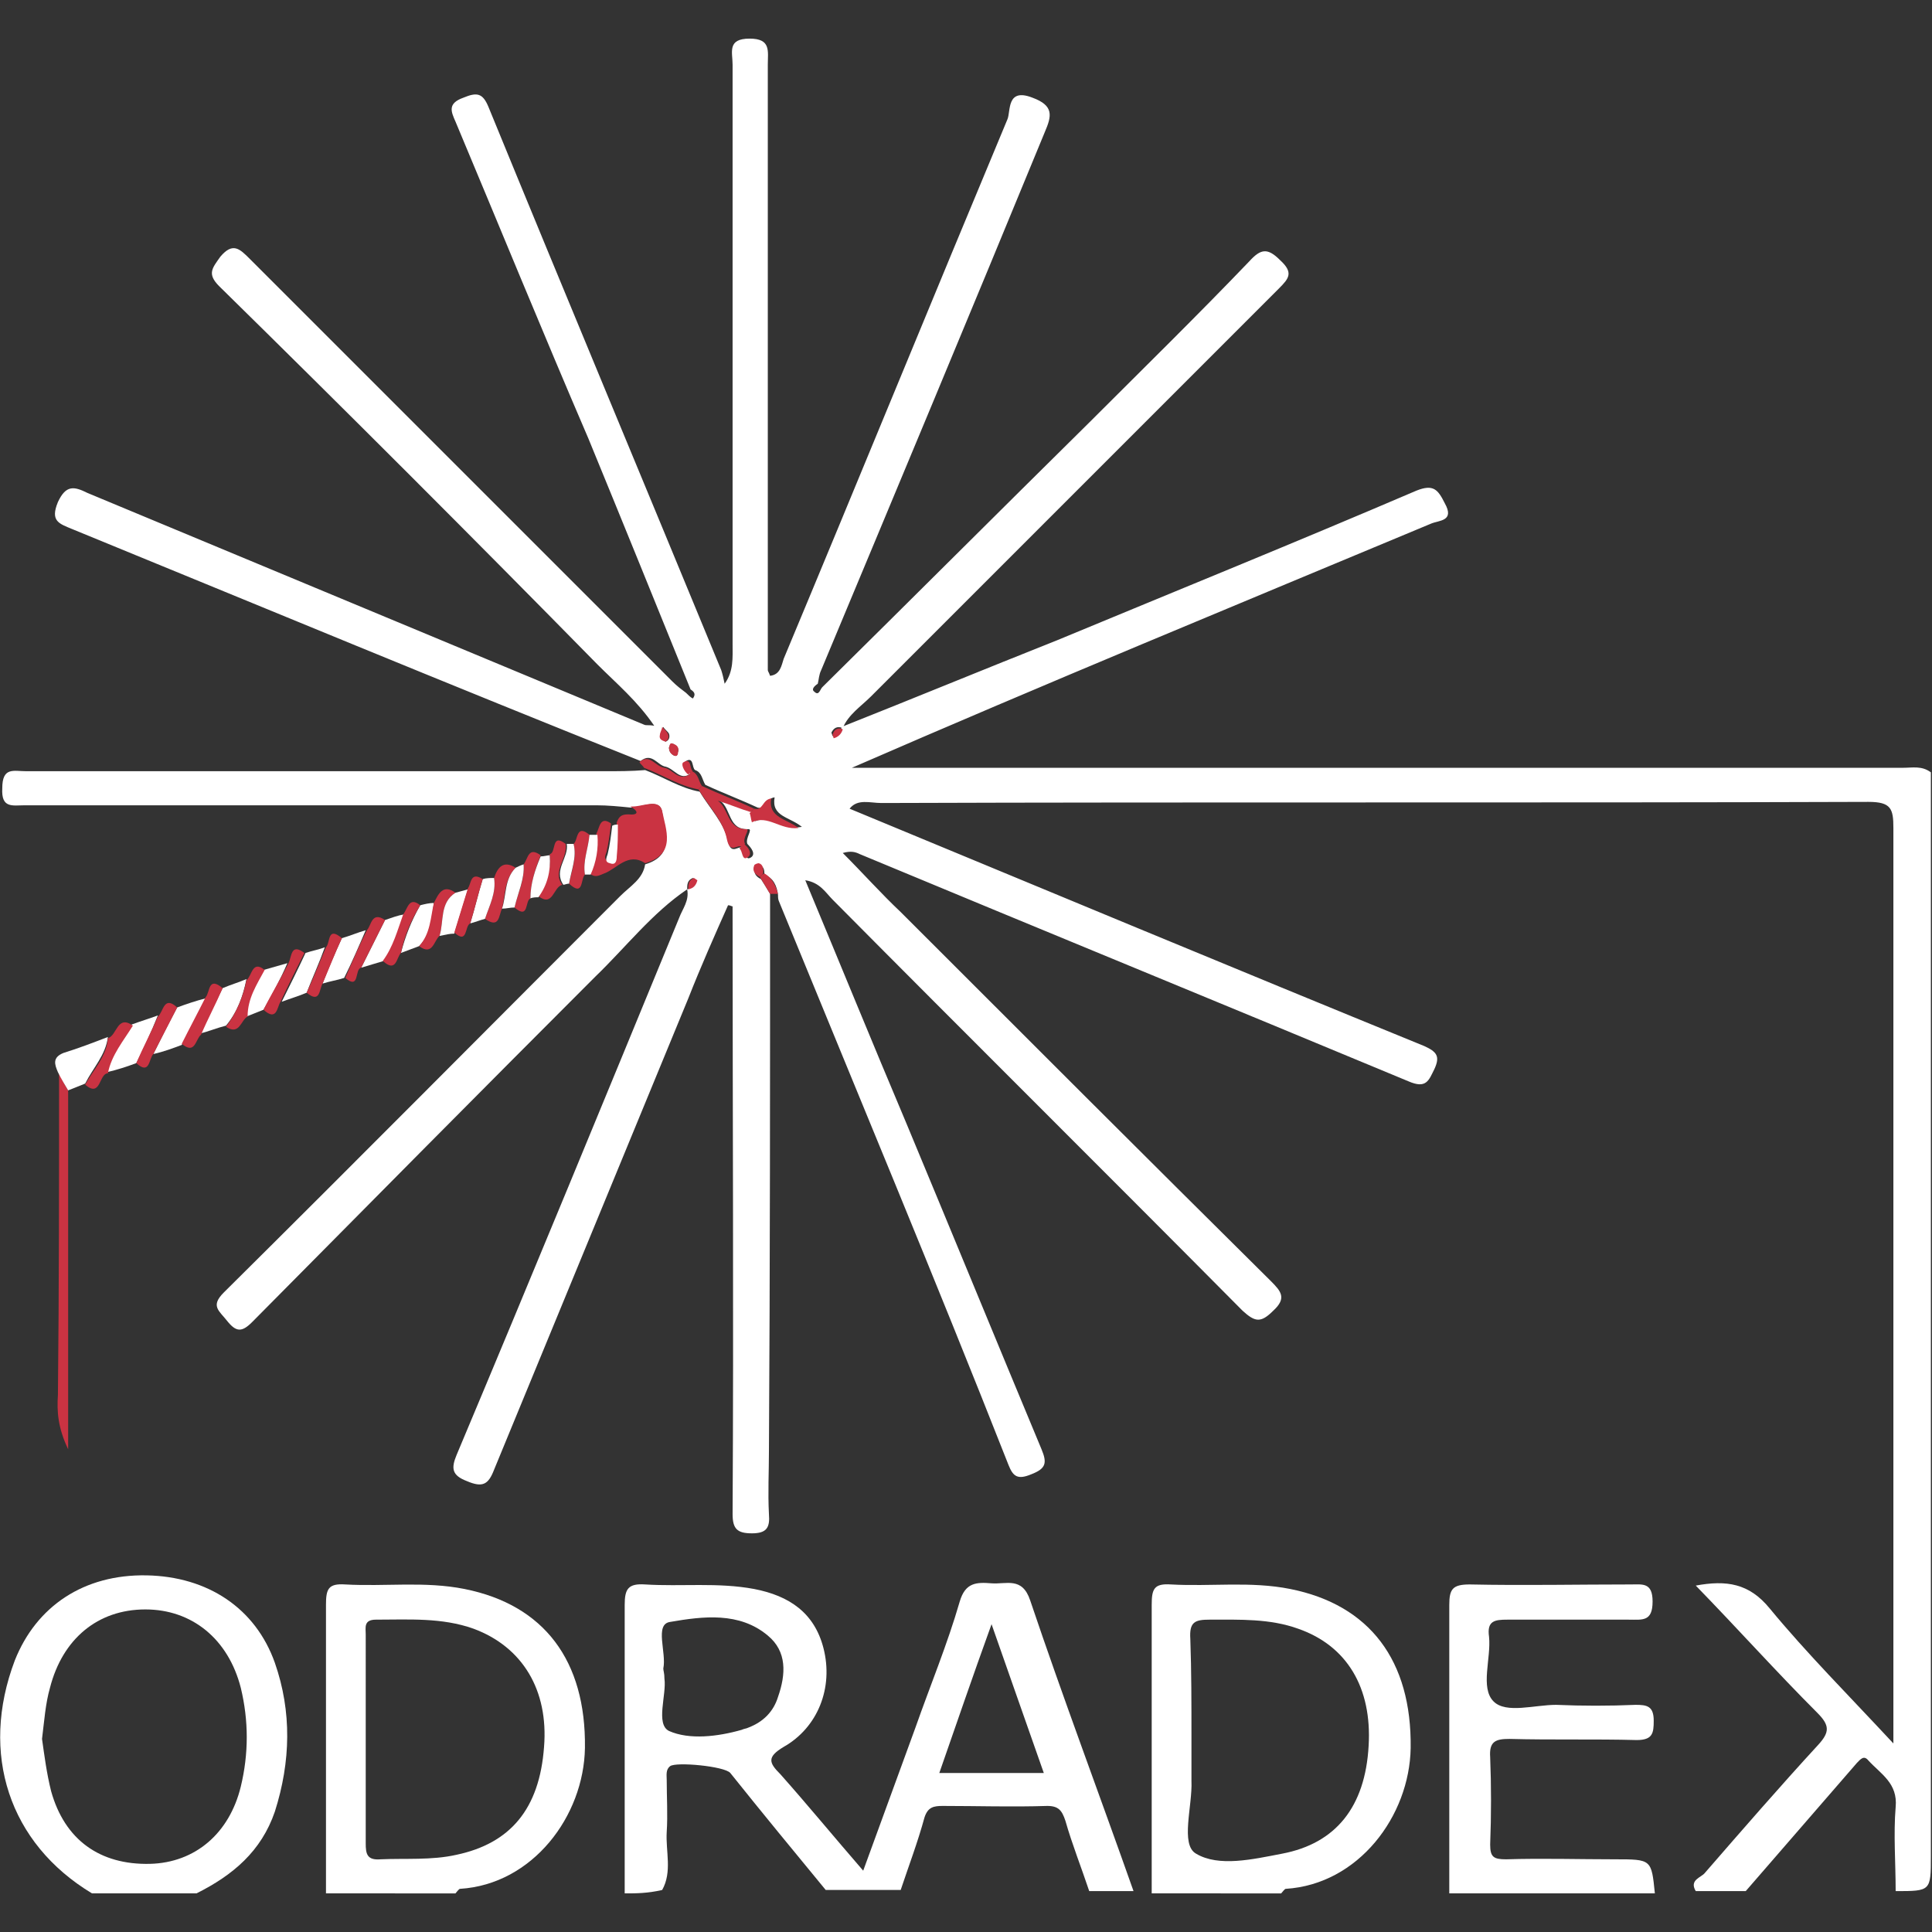 <?xml version="1.0" encoding="utf-8"?>
<svg xmlns="http://www.w3.org/2000/svg" xmlns:xlink="http://www.w3.org/1999/xlink" version="1.1" id="Ebene_1" x="0px" y="0px" viewBox="0 0 170.1 170.1" style="enable-background:new 0 0 170.1 170.1;" xml:space="preserve" width="220" height="220">
<rect x="0" y="0" width="170.1" height="170.1" fill="#333333" stroke="none"/>
<style type="text/css">
	.st0{fill:#FFFFFF;}
	.st1{fill:#CA3342;}
</style>
<g>
	<path class="st0" d="M67.8,78.7c0,16.4,0,32.7-0.1,49.1c0,1.8-0.1,3.6,0,5.5c0.1,1.2-0.2,1.7-1.5,1.7c-1.3,0-1.7-0.4-1.7-1.7   c0.1-17.5,0-35,0-52.5c0-0.3,0-0.7,0-1c-0.1,0-0.2-0.1-0.4-0.1c-1.2,2.7-2.4,5.4-3.5,8.2c-5.7,13.8-11.4,27.7-17.1,41.5   c-0.5,1.3-1,1.6-2.4,1c-1.3-0.5-1.4-1.1-0.9-2.3c6.6-15.7,13.1-31.5,19.6-47.3c0.3-0.8,0.9-1.5,0.7-2.5c0.4-0.1,0.7-0.4,0.8-0.8   l-0.3-0.2c-0.5,0.2-0.5,0.6-0.5,1c-3.1,2.1-5.4,5.1-8.1,7.7C42.4,96,32.3,106.2,22.2,116.4c-0.9,0.9-1.4,0.9-2.2-0.1   c-0.7-0.9-1.5-1.3-0.3-2.5C31.4,102.2,43,90.5,54.6,78.9c0.9-0.9,2-1.5,2.2-2.8c2.7-0.8,1.7-3,1.5-4.6c-0.2-1.3-1.8-0.4-2.8-0.4   c-1-0.1-2-0.2-3-0.2c-16.8,0-33.5,0-50.3,0c-1.1,0-2.1,0.3-2-1.5c0-1.9,1-1.5,2.1-1.5c17,0,34,0,51,0c1.2,0,2.3,0,3.5-0.1   c1.6,0.6,3.1,1.6,4.8,1.9c0.9,1.5,2.2,2.8,2.5,4.4c0.3,1.3,1,0.2,1.3,0.6c0.3,0.3,0.2,1.1,0.7,0.8c0.5-0.3,0-0.9-0.3-1.2   c-0.2-0.5,0.5-1.3,0.1-1.3c-1.8,0.1-1.5-1.8-2.5-2.5c1,0.3,1.9,0.7,2.9,1c0.1,0.3,0.1,0.6,0.2,0.8c1.4-0.6,2.5,0.8,4.1,0.5   c-1.1-0.9-2.7-0.9-2.4-2.6c-0.8,0.1-0.7,1.1-1.5,0.9c-1.5-0.7-3.1-1.3-4.6-2c-0.3-0.5-0.3-1.1-0.9-1.3c-0.3-0.2-0.1-1.2-0.8-0.8   c-0.3,0.1,0,0.8,0.4,1.1c-0.9,0.7-1.4-0.4-2.2-0.6c-0.7-0.1-1.2-1.3-2.2-0.5C39.6,60.3,23,53.4,6.4,46.6c-1.2-0.5-2-0.7-1.3-2.4   c0.7-1.5,1.4-1.4,2.6-0.8c16.3,6.8,32.7,13.6,49,20.4c0.2,0.1,0.4,0,0.9,0.1c-1.5-2.2-3.3-3.7-5-5.4C41.6,47.3,30.5,36.2,19.3,25.2   c-1.1-1.1-0.6-1.6,0.1-2.6c1.1-1.3,1.7-0.7,2.6,0.2C34.4,35.2,46.8,47.6,59.2,60c0.4,0.4,0.8,0.7,1.2,1c0.2,0.2,0.4,0.4,0.6,0.5   c0.3-0.4,0.1-0.6-0.2-0.8c-3-7.4-6-14.8-9-22.1C47.8,29.3,44,20,40.1,10.7c-0.4-0.9-0.7-1.6,0.7-2.1C42,8.1,42.5,8.2,43,9.4   C49.8,26,56.7,42.5,63.5,59c0.1,0.3,0.2,0.7,0.3,1.2c0.8-1.1,0.7-2.3,0.7-3.5c0-17,0-34,0-51c0-1.1-0.5-2.3,1.5-2.3   c1.9,0,1.6,1.1,1.6,2.3c0,17.8,0,35.5,0,53.3c0,0.1,0.1,0.2,0.2,0.5c0.9-0.1,1-0.9,1.2-1.5c6.6-15.8,13.1-31.7,19.7-47.5   c0.3-0.7-0.1-2.8,2.2-1.9c1.9,0.7,1.7,1.6,1.1,3C85.5,27.4,78.9,43.2,72.3,59c-0.2,0.4-0.2,0.8-0.3,1.2c-0.3,0.2-0.6,0.5-0.3,0.7   c0.4,0.4,0.5-0.2,0.7-0.4C80.2,52.8,88,45,95.9,37.2c4.7-4.7,9.5-9.4,14.1-14.2c1-1.1,1.6-1.2,2.7-0.1c1.2,1.1,0.8,1.6-0.1,2.5   c-12,12-23.9,23.9-35.9,35.9c-0.9,0.9-2,1.6-2.5,2.8c-0.5-0.2-0.8,0-1,0.4l0.1,0.3c0.5,0,0.7-0.3,0.8-0.8   c6.3-2.5,12.6-5.1,18.9-7.6c10.6-4.4,21.2-8.7,31.7-13.2c1.5-0.6,1.9-0.1,2.5,1.1c0.9,1.6-0.5,1.5-1.2,1.8c-17,7.1-34,14.1-51,21.5   c1.4,0,2.9,0,4.3,0c29.4,0,58.8,0,88.2,0c0.9,0,1.7-0.2,2.5,0.4c0,31.8,0,63.6,0,95.4c0,3.1,0,3.1-3.1,3.1c0-2.5-0.2-5,0-7.4   c0.2-2.1-1.3-2.9-2.4-4.1c-0.4-0.5-0.7-0.1-1,0.2c-3.3,3.8-6.5,7.5-9.8,11.3c-1.5,0-2.9,0-4.4,0c-0.6-1,0.5-1.2,0.8-1.6   c3.3-3.8,6.6-7.6,10-11.3c1-1.1,1-1.7-0.1-2.8c-3.6-3.6-7-7.4-10.7-11.2c2.7-0.5,4.7-0.2,6.5,2c3.3,4,7,7.7,10.9,11.9   c0-1.3,0-2,0-2.7c0-26,0-51.9,0-77.9c0-1.7-0.2-2.3-2.2-2.3c-29,0.1-57.9,0-86.9,0.1c-1,0-2.1-0.4-2.8,0.5   c16.9,7,33.7,14,50.6,20.9c1.1,0.5,1.4,0.9,0.9,2c-0.5,1-0.7,1.8-2.3,1.1c-16.1-6.7-32.2-13.3-48.3-20c-0.4-0.2-0.8-0.3-1.5-0.1   c1.8,1.8,3.4,3.6,5.1,5.2c10.9,10.9,21.7,21.7,32.6,32.5c0.9,0.9,1.4,1.5,0.2,2.6c-1.1,1.1-1.6,1-2.7,0   c-12-12.1-24.1-24.1-36.1-36.2c-0.6-0.6-1.1-1.5-2.4-1.7c3,7.2,5.9,14.3,8.9,21.4c4,9.6,7.9,19.1,11.9,28.7   c0.5,1.2,0.4,1.7-0.9,2.2c-1.2,0.5-1.6,0.2-2-0.8C82.3,112.5,75.4,96,68.6,79.4c-0.1-0.2-0.1-0.4-0.1-0.6c-0.1-0.8-0.4-1.5-1.2-1.8   c0-0.3,0-0.7-0.4-0.8c-0.1,0-0.4,0.1-0.4,0.2c-0.2,0.5,0.1,0.8,0.5,1C67.2,77.7,67.5,78.2,67.8,78.7z M58.6,65.3   c0.3-0.1,0.4-0.4,0.3-0.7c-0.1-0.2-0.4-0.4-0.5-0.6c-0.1,0.2-0.2,0.5-0.2,0.7C58,65,58.3,65.1,58.6,65.3z M58.9,65.8   c0,0.3,0.1,0.5,0.4,0.7c0.4,0.2,0.3-0.2,0.4-0.3c0.1-0.3-0.1-0.5-0.4-0.7C58.9,65.4,59,65.7,58.9,65.8z"/>
	<path class="st0" d="M55,166.7c0-8.5,0-16.9,0-25.4c0-1.4,0.3-1.9,1.8-1.8c3.2,0.2,6.4-0.2,9.6,0.4c3.1,0.6,5.3,2.1,6.1,5.2   c0.9,3.5-0.5,7-3.5,8.7c-1.5,0.9-1.3,1.4-0.3,2.4c2.4,2.7,4.7,5.5,7.3,8.5c1.6-4.4,3.1-8.5,4.6-12.6c1.3-3.7,2.8-7.3,3.9-11.1   c0.5-1.7,1.5-1.7,2.8-1.6c1.3,0.1,2.7-0.6,3.4,1.5c2.9,8.6,6.1,17.1,9.1,25.6c-1.3,0-2.6,0-3.9,0c-0.7-2.1-1.5-4.1-2.1-6.2   c-0.3-0.9-0.6-1.3-1.6-1.3c-3.1,0.1-6.1,0-9.2,0c-0.8,0-1.3,0.1-1.6,1c-0.6,2.2-1.4,4.3-2.1,6.4c-2.2,0-4.4,0-6.6,0   c-2.8-3.4-5.6-6.8-8.4-10.3c-0.5-0.6-4.8-1-5.3-0.6c-0.4,0.3-0.3,0.8-0.3,1.2c0,1.5,0.1,3.1,0,4.6c-0.1,1.7,0.5,3.5-0.4,5.1   C57,166.7,56,166.7,55,166.7z M58.5,147.8c0.2,1.4-0.8,4,0.4,4.6c1.8,0.8,4.3,0.5,6.4-0.1c0.2-0.1,0.4-0.1,0.6-0.2   c1.3-0.5,2.2-1.4,2.6-2.7c0.7-2,0.8-4-0.9-5.4c-2.5-2.1-5.7-1.7-8.6-1.2c-1.4,0.2-0.3,2.7-0.6,4.1   C58.4,147.1,58.5,147.3,58.5,147.8z M82.7,156.1c3.1,0,6.1,0,9.2,0c-1.5-4.3-3-8.5-4.6-13.1C85.6,147.7,84.2,151.8,82.7,156.1z"/>
	<path class="st0" d="M8.1,166.7c-7.3-4.4-9.9-12.3-6.8-20.5c1.9-4.8,6.1-7.6,11.6-7.5c5.4,0.1,9.6,2.9,11.3,7.7   c1.5,4.3,1.4,8.7,0,13.1c-1.2,3.5-3.7,5.6-6.9,7.2C14.2,166.7,11.2,166.7,8.1,166.7z M3.7,153.1c0.2,1.4,0.4,3,0.8,4.6   c1.2,4.3,4.3,6.5,8.7,6.4c4-0.1,7-2.7,8-6.8c0.7-2.9,0.7-5.8,0-8.7c-1.1-4.3-4.3-6.9-8.4-6.9c-4.2,0-7.3,2.6-8.4,6.9   C4,150,3.9,151.5,3.7,153.1z"/>
	<path class="st0" d="M101.4,166.7c0-8.5,0-16.9,0-25.4c0-1.4,0.2-1.9,1.7-1.8c3.5,0.2,7-0.3,10.5,0.4c7,1.4,10.7,6.3,10.6,14   c-0.1,6-4.6,12-11,12.4c-0.1,0-0.3,0.3-0.4,0.4C108.9,166.7,105.1,166.7,101.4,166.7z M104.9,152.9c0,1.3,0,2.6,0,3.9   c0.1,2.2-1,5.6,0.4,6.4c2,1.2,5,0.5,7.6,0c4.7-0.9,7.3-4.1,7.6-9.5c0.3-5.1-1.9-8.8-6.2-10.3c-2.5-0.9-5.1-0.8-7.8-0.8   c-1.3,0-1.8,0.2-1.7,1.7C104.9,147.1,104.9,150,104.9,152.9z"/>
	<path class="st0" d="M28.7,166.7c0-8.5,0-16.9,0-25.4c0-1.4,0.2-1.9,1.7-1.8c3.5,0.2,7-0.3,10.5,0.4c7,1.4,10.7,6.3,10.6,14   c-0.1,6-4.6,12-11,12.4c-0.1,0-0.3,0.3-0.4,0.4C36.3,166.7,32.5,166.7,28.7,166.7z M32.2,153.1c0,3.1,0,6.1,0,9.2   c0,0.9,0.1,1.5,1.3,1.4c2.2-0.1,4.5,0.1,6.7-0.4c4.7-1,7.3-4,7.7-9.5c0.4-5-1.9-8.8-6.2-10.4c-2.8-1-5.7-0.8-8.6-0.8   c-1.1,0-0.9,0.7-0.9,1.3C32.2,147,32.2,150,32.2,153.1z"/>
	<path class="st0" d="M127.6,166.7c0-8.5,0-16.9,0-25.4c0-1.4,0.3-1.8,1.8-1.8c4.7,0.1,9.5,0,14.2,0c1,0,1.9-0.2,1.9,1.5   c0,1.8-0.9,1.6-2.1,1.6c-3.6,0-7.1,0-10.7,0c-1.1,0-1.8,0.1-1.6,1.5c0.2,1.9-0.8,4.5,0.4,5.7c1.1,1.1,3.6,0.3,5.5,0.3   c2.3,0.1,4.7,0.1,7,0c1,0,1.6,0.1,1.6,1.4c0,1.1-0.1,1.7-1.5,1.7c-3.7-0.1-7.4,0-11.2-0.1c-1.2,0-1.8,0.2-1.7,1.6   c0.1,2.5,0.1,5.1,0,7.7c0,1.1,0.3,1.3,1.4,1.3c3.2-0.1,6.4,0,9.6,0c3.2,0,3.2,0,3.5,3C139.6,166.7,133.6,166.7,127.6,166.7z"/>
	<path class="st1" d="M6,96c0,10.3,0,20.7,0,31.6c-0.9-1.9-1-3.3-0.9-4.8c0.1-9.5,0.1-18.9,0.1-28.4C5.4,95,5.7,95.5,6,96z"/>
	<path class="st1" d="M55.5,71c1,0.1,2.5-0.8,2.8,0.4c0.3,1.6,1.3,3.8-1.5,4.6c-1.5-1-2.5,0.5-3.6,0.9c-0.5,0.2-0.8,0.4-1.3,0   c0.5-1.1,0.8-2.3,0.6-3.5c0.3-0.5,0.3-1.6,1.3-0.9c-0.1,0.8-0.2,1.7-0.4,2.5c-0.1,0.3-0.3,0.7,0.2,0.8c0.5,0.1,0.6-0.3,0.6-0.6   c0-0.9,0.1-1.8,0.1-2.8c0.2-0.5,0.4-0.7,1-0.7C56.3,71.8,56.2,71.4,55.5,71z"/>
	<path class="st0" d="M6,96c-0.3-0.5-0.6-1-0.9-1.6c-0.3-0.7-0.5-1.3,0.5-1.7c1.3-0.4,2.6-0.9,3.9-1.4c-0.2,1.6-1.3,2.7-2,4.1   C7,95.6,6.5,95.8,6,96z"/>
	<path class="st0" d="M12,93.6c-0.8,0.3-1.7,0.6-2.6,0.8c0.3-1.6,1.4-2.8,2.2-4.2c0.8-0.3,1.5-0.5,2.3-0.8   C13.3,90.9,12.7,92.2,12,93.6z"/>
	<path class="st0" d="M15.6,88.7c0.8-0.3,1.7-0.6,2.5-0.8c-0.7,1.4-1.4,2.7-2.1,4.1c-0.8,0.3-1.6,0.6-2.5,0.8   C14.2,91.4,14.9,90,15.6,88.7z"/>
	<path class="st0" d="M19.6,87c0.7-0.3,1.4-0.5,2.1-0.8c-0.3,1.5-0.8,2.9-1.8,4.1c-0.8,0.2-1.5,0.5-2.3,0.7   C18.3,89.7,18.9,88.4,19.6,87z"/>
	<path class="st0" d="M30.1,82.6c0.7-0.2,1.4-0.5,2.1-0.7c-0.6,1.4-1.2,2.8-1.9,4.2c-0.6,0.2-1.3,0.3-1.9,0.5   C28.9,85.3,29.5,83.9,30.1,82.6z"/>
	<path class="st0" d="M27,87.4c-0.7,0.3-1.4,0.5-2.2,0.8c0.7-1.4,1.4-2.8,2.1-4.3c0.6-0.2,1.2-0.3,1.7-0.5   C28.1,84.8,27.5,86.1,27,87.4z"/>
	<path class="st0" d="M33.9,81c0.6-0.2,1.1-0.4,1.7-0.5c-0.5,1.4-0.9,2.8-1.8,4.1c-0.7,0.2-1.3,0.4-2,0.6   C32.5,83.8,33.2,82.4,33.9,81z"/>
	<path class="st1" d="M11.7,90.3c-0.8,1.3-1.9,2.6-2.2,4.2c-0.8,0-0.6,2.2-2,1c0.7-1.3,1.9-2.5,2-4.1C10.3,91.2,10.3,89.3,11.7,90.3   z"/>
	<path class="st0" d="M23.2,88.9c-0.5,0.2-1,0.4-1.5,0.6c0-1.6,0.9-2.8,1.5-4.1c0.7-0.2,1.4-0.4,2.1-0.6   C24.7,86.2,24,87.5,23.2,88.9z"/>
	<path class="st0" d="M36.9,83.3c-0.5,0.2-1.1,0.4-1.6,0.6c0.4-1.5,0.9-2.8,1.7-4.2c0.4-0.1,0.8-0.2,1.2-0.2   C38,80.8,38,82.2,36.9,83.3z"/>
	<path class="st1" d="M36.9,83.3c1-1.1,1-2.5,1.3-3.8c0.4-0.8,0.8-1.7,1.9-0.9c-1.4,0.9-1,2.5-1.4,3.8   C38.2,82.8,38.1,84.2,36.9,83.3z"/>
	<path class="st1" d="M19.6,87c-0.6,1.4-1.3,2.7-1.9,4.1c-0.5,0.4-0.5,1.8-1.7,0.8c0.7-1.4,1.4-2.7,2.1-4.1   C18.5,87.4,18.3,85.9,19.6,87z"/>
	<path class="st1" d="M49.5,77.9c-0.8,0.2-0.8,2-2.1,1c0.8-1.1,1.1-2.4,1-3.7c0.6-0.1,0.1-1.9,1.4-0.9C50,75.6,48.6,76.7,49.5,77.9z   "/>
	<path class="st1" d="M23.2,88.9c0.7-1.4,1.5-2.7,2.2-4.1c0.3-0.6,0.2-1.8,1.4-0.9c-0.7,1.4-1.4,2.8-2.1,4.3   C24.4,88.6,24.4,90,23.2,88.9z"/>
	<path class="st1" d="M33.9,81c-0.7,1.4-1.4,2.8-2.1,4.2c-0.6,0.1-0.1,2-1.4,0.9c0.6-1.4,1.2-2.8,1.9-4.2   C32.7,81.5,32.7,80.2,33.9,81z"/>
	<path class="st1" d="M15.6,88.7c-0.7,1.4-1.4,2.7-2.1,4.1c-0.4,0.4-0.3,1.9-1.5,0.8c0.6-1.4,1.3-2.7,1.9-4.1   C14.4,89.1,14.4,87.6,15.6,88.7z"/>
	<path class="st1" d="M23.3,85.4c-0.7,1.3-1.5,2.5-1.5,4.1c-0.6,0.3-0.7,1.7-1.9,0.9c0.9-1.2,1.5-2.6,1.8-4.1   C22.2,85.9,22.2,84.5,23.3,85.4z"/>
	<path class="st1" d="M43.5,77.3c0.3-0.9,0.8-1.6,1.9-0.9c-1,1-0.9,2.4-1.2,3.6c-0.3,0.6-0.2,1.8-1.5,0.9   C43.1,79.7,43.7,78.6,43.5,77.3z"/>
	<path class="st0" d="M38.7,82.4c0.4-1.3,0-2.9,1.4-3.8c0.4-0.1,0.7-0.2,1.1-0.3c-0.4,1.3-0.8,2.6-1.2,3.9   C39.6,82.2,39.2,82.3,38.7,82.4z"/>
	<path class="st1" d="M37,79.7c-0.8,1.3-1.4,2.7-1.7,4.2c-0.4,0.4-0.4,1.8-1.6,0.7c0.9-1.2,1.3-2.7,1.8-4.1C35.9,80,36,78.9,37,79.7   z"/>
	<path class="st1" d="M50.5,74.3c0.4-0.3,0.2-1.8,1.4-0.8c-0.1,1.2-0.6,2.3-0.4,3.5c-0.4,0.4-0.1,2-1.4,0.8   C50.3,76.7,50.8,75.6,50.5,74.3z"/>
	<path class="st1" d="M27,87.4c0.6-1.3,1.1-2.6,1.7-4c0.4-0.4,0.1-1.9,1.4-0.8c-0.6,1.3-1.1,2.6-1.7,4C28.1,87.1,28.2,88.4,27,87.4z   "/>
	<path class="st0" d="M43.5,77.3c0.2,1.3-0.4,2.4-0.8,3.6c-0.4,0.1-0.9,0.3-1.3,0.4c0.4-1.3,0.7-2.6,1.1-3.9   C42.8,77.3,43.2,77.3,43.5,77.3z"/>
	<path class="st1" d="M46.7,79.1c-0.5,0.2-0.1,1.9-1.4,0.8c0.3-1.3,0.9-2.4,0.8-3.8c0.4-0.5,0.4-1.6,1.5-0.8   C47.1,76.6,46.7,77.8,46.7,79.1z"/>
	<path class="st1" d="M42.5,77.4c-0.4,1.3-0.7,2.6-1.1,3.9c-0.5,0.2-0.2,1.9-1.4,0.8c0.4-1.3,0.8-2.6,1.2-3.9   C41.5,77.8,41.4,76.7,42.5,77.4z"/>
	<path class="st0" d="M46.7,79.1c0-1.3,0.4-2.5,0.9-3.7c0.3,0,0.6-0.1,0.8-0.1c0.1,1.4-0.2,2.6-1,3.7C47.2,79,46.9,79,46.7,79.1z"/>
	<path class="st0" d="M46.1,76.1c0.1,1.3-0.5,2.5-0.8,3.8c-0.4,0-0.7,0.1-1.1,0.1c0.4-1.2,0.2-2.6,1.2-3.6   C45.6,76.3,45.8,76.2,46.1,76.1z"/>
	<path class="st1" d="M60.9,67.9c0.6,0.2,0.6,0.9,0.9,1.3c-0.1,0.1-0.2,0.2-0.3,0.3c-1.7-0.3-3.2-1.3-4.8-1.9   c-0.1-0.2-0.3-0.3-0.4-0.5c0.9-0.8,1.4,0.4,2.2,0.5c0.7,0.1,1.2,1.2,2.2,0.6C60.7,68.1,60.8,68,60.9,67.9z"/>
	<path class="st0" d="M54.4,72.6c0,0.9,0,1.8-0.1,2.8c0,0.4-0.1,0.8-0.6,0.6c-0.5-0.1-0.3-0.5-0.2-0.8c0.2-0.8,0.3-1.7,0.4-2.5   C54.1,72.6,54.2,72.6,54.4,72.6z"/>
	<path class="st0" d="M50.5,74.3c0.3,1.2-0.2,2.3-0.4,3.5c-0.2,0-0.4,0.1-0.5,0.1c-0.9-1.3,0.5-2.4,0.3-3.6   C50,74.3,50.3,74.3,50.5,74.3z"/>
	<path class="st0" d="M51.5,77c-0.2-1.2,0.3-2.3,0.4-3.5c0.2,0,0.4,0,0.7,0c0.1,1.2-0.1,2.4-0.6,3.5C51.8,77,51.6,77,51.5,77z"/>
	<path class="st1" d="M67.8,78.7c-0.3-0.5-0.6-1-0.9-1.5c0.1-0.1,0.2-0.2,0.4-0.3c0.7,0.4,1,1.1,1.2,1.8   C68.2,78.7,68,78.7,67.8,78.7z"/>
	<path class="st1" d="M61.8,69.2c1.5,0.7,3.1,1.3,4.6,2c-0.1,0.1-0.2,0.2-0.3,0.3c-1-0.3-1.9-0.7-2.9-1c1,0.7,0.8,2.5,2.5,2.5   c0.4,0-0.4,0.8-0.1,1.3c-0.1,0.1-0.2,0.2-0.3,0.3c-0.3-0.4-1,0.7-1.3-0.7c-0.3-1.6-1.6-2.9-2.5-4.4C61.6,69.4,61.7,69.3,61.8,69.2z   "/>
	<path class="st1" d="M66.4,71.2c0.8,0.2,0.7-0.8,1.5-0.9c-0.3,1.7,1.4,1.8,2.4,2.6c-1.6,0.2-2.7-1.2-4.1-0.5   c-0.1-0.3-0.1-0.6-0.2-0.8C66.2,71.4,66.3,71.3,66.4,71.2z"/>
	<path class="st1" d="M58.6,65.3c-0.3-0.1-0.6-0.2-0.5-0.6c0-0.2,0.2-0.5,0.2-0.7c0.2,0.2,0.4,0.4,0.5,0.6   C58.9,64.8,58.9,65.1,58.6,65.3z"/>
	<path class="st1" d="M58.9,65.8c0.1-0.1,0-0.5,0.4-0.3c0.3,0.1,0.5,0.3,0.4,0.7c0,0.1,0,0.5-0.4,0.3C59.1,66.4,58.9,66.2,58.9,65.8   z"/>
	<path class="st1" d="M66.9,77.2c-0.4-0.2-0.7-0.5-0.5-1c0-0.1,0.3-0.2,0.4-0.2c0.4,0.1,0.4,0.5,0.4,0.8C67.2,77,67,77.1,66.9,77.2z   "/>
	<path class="st1" d="M65.5,74.3c0.4,0.3,0.8,0.9,0.3,1.2c-0.5,0.3-0.4-0.6-0.7-0.8C65.3,74.5,65.4,74.4,65.5,74.3z"/>
	<path class="st1" d="M60.6,68.2c-0.4-0.3-0.7-1-0.4-1.1c0.7-0.4,0.5,0.6,0.8,0.8C60.8,68,60.7,68.1,60.6,68.2z"/>
	<path class="st1" d="M74.2,64.2c-0.1,0.4-0.4,0.7-0.8,0.8l-0.1-0.3C73.4,64.3,73.7,64,74.2,64.2L74.2,64.2z"/>
	<path class="st1" d="M60.6,78.3c0-0.4,0-0.8,0.5-1l0.3,0.2C61.3,77.9,61.1,78.2,60.6,78.3L60.6,78.3z"/>
</g>
</svg>
